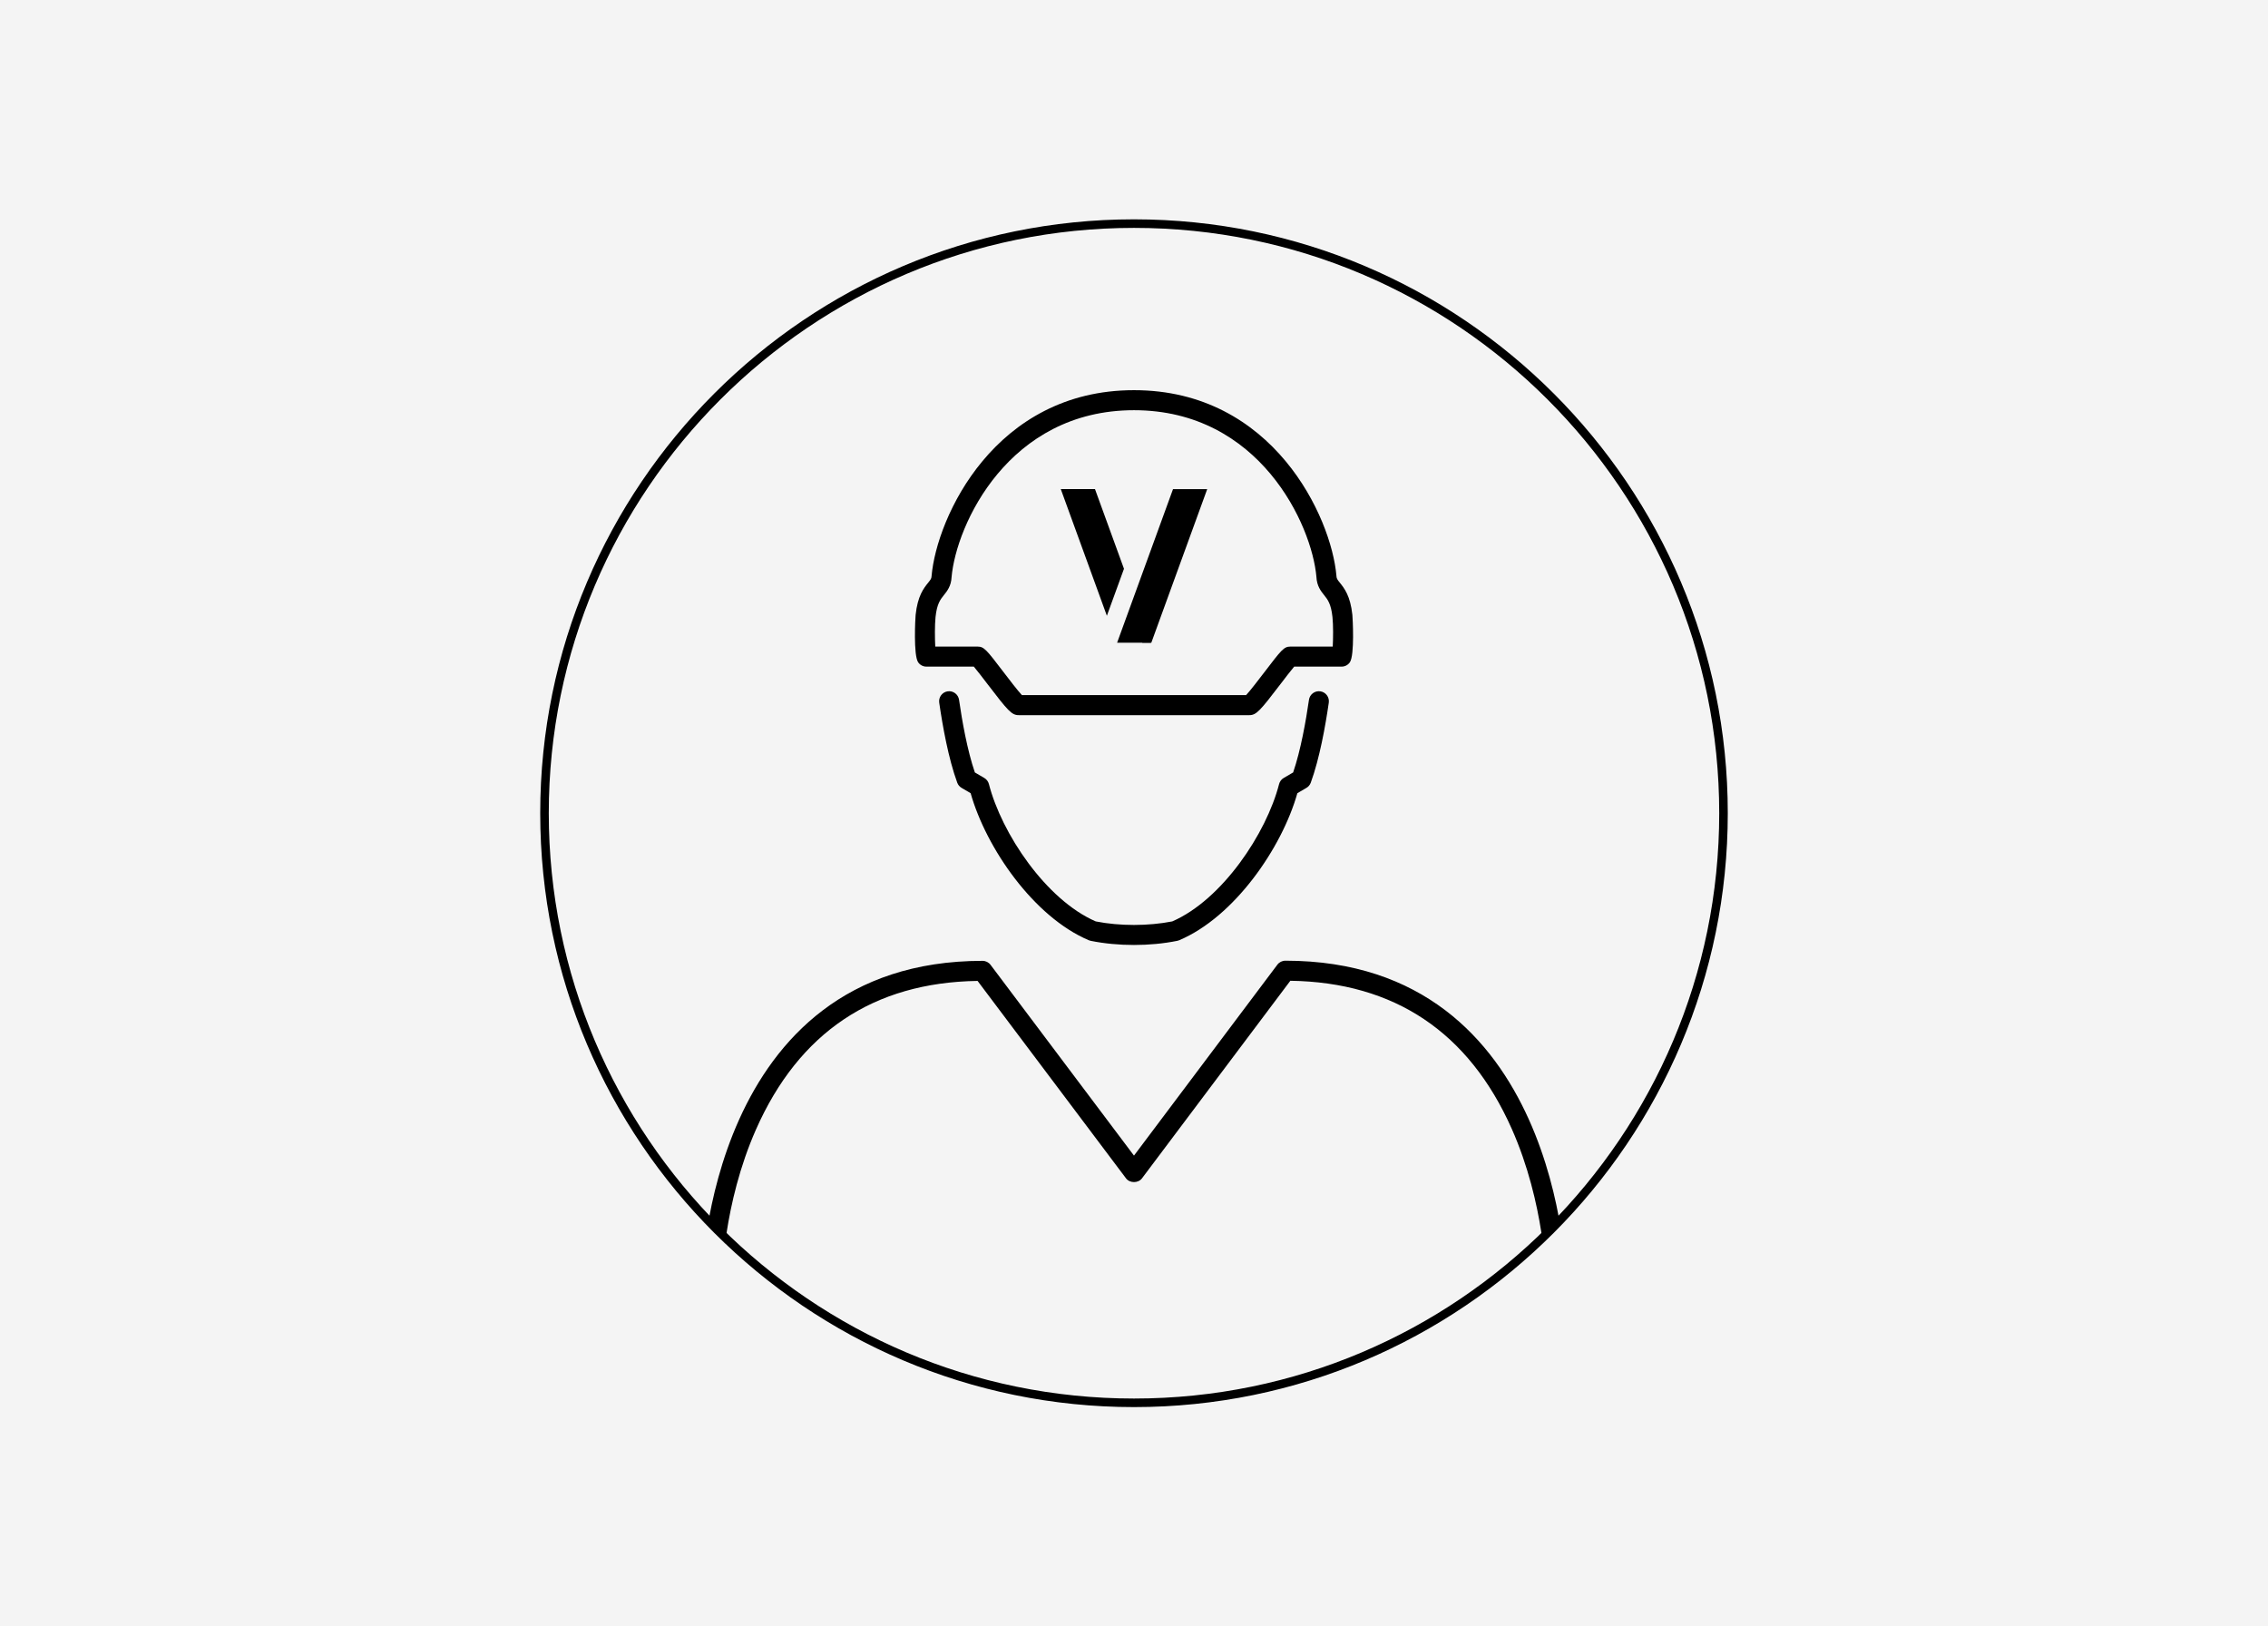 <?xml version="1.0" encoding="utf-8"?>
<!-- Generator: Adobe Illustrator 16.0.0, SVG Export Plug-In . SVG Version: 6.00 Build 0)  -->
<!DOCTYPE svg PUBLIC "-//W3C//DTD SVG 1.0//EN" "http://www.w3.org/TR/2001/REC-SVG-20010904/DTD/svg10.dtd">
<svg version="1.0" id="Layer_1" xmlns="http://www.w3.org/2000/svg" xmlns:xlink="http://www.w3.org/1999/xlink" x="0px" y="0px"
	 width="265px" height="190px" viewBox="0 0 265 190" enable-background="new 0 0 265 190" xml:space="preserve">
<rect fill="#F4F4F4" width="265" height="190"/>
<g>
	<defs>
		<path id="SVGID_1_" d="M63.621,95c0,38.04,30.838,68.878,68.879,68.878c38.04,0,68.879-30.838,68.879-68.878
			S170.54,26.121,132.5,26.121C94.459,26.121,63.621,56.96,63.621,95"/>
	</defs>
	<clipPath id="SVGID_2_">
		<use xlink:href="#SVGID_1_"  overflow="visible"/>
	</clipPath>
	<path clip-path="url(#SVGID_2_)" d="M119.404,81.206h26.192c0.481-0.51,1.521-1.872,2.176-2.729
		c1.947-2.549,2.246-2.941,2.997-2.941h4.953c0.051-0.958,0.069-2.486-0.033-3.457c-0.162-1.546-0.572-2.056-0.969-2.549
		c-0.381-0.475-0.856-1.066-0.907-2.145c-0.53-6.065-6.64-19.464-21.313-19.464c-14.67,0-20.782,13.399-21.316,19.511
		c-0.047,1.032-0.522,1.623-0.904,2.098c-0.396,0.494-0.806,1.003-0.969,2.549c-0.101,0.973-0.083,2.501-0.033,3.457h4.953
		c0.75,0,1.049,0.391,2.994,2.938C117.88,79.332,118.922,80.696,119.404,81.206 M145.982,83.546H119.02
		c-0.806,0-1.25-0.505-3.654-3.652c-0.528-0.691-1.214-1.589-1.583-2.018h-5.54c-0.385,0-0.745-0.189-0.964-0.506
		c-0.566-0.822-0.333-5.176-0.295-5.535c0.235-2.231,0.95-3.121,1.473-3.771c0.306-0.381,0.379-0.482,0.393-0.788
		c0.597-6.829,7.375-21.695,23.65-21.695c16.278,0,23.056,14.866,23.648,21.647c0.017,0.353,0.09,0.455,0.396,0.836
		c0.522,0.65,1.237,1.54,1.472,3.77c0.037,0.357,0.274,4.702-0.291,5.531c-0.219,0.32-0.58,0.511-0.967,0.511h-5.542
		c-0.369,0.43-1.056,1.329-1.584,2.021C147.231,83.041,146.787,83.546,145.982,83.546"/>
	<path clip-path="url(#SVGID_2_)" d="M132.497,110.393c-1.736,0-3.47-0.161-5.049-0.483c-0.077-0.015-0.151-0.038-0.223-0.067
		c-6.441-2.723-11.997-10.766-13.814-17.183l-1.057-0.62c-0.235-0.137-0.414-0.352-0.507-0.607c-1.033-2.822-1.715-6.64-2.105-9.347
		c-0.093-0.639,0.351-1.233,0.991-1.325c0.638-0.092,1.232,0.351,1.325,0.991c0.356,2.471,0.96,5.892,1.848,8.486l1.101,0.646
		c0.269,0.157,0.465,0.416,0.542,0.717c1.485,5.773,6.668,13.517,12.481,16.04c2.805,0.554,6.128,0.551,8.941,0
		c5.815-2.525,10.998-10.268,12.48-16.039c0.077-0.302,0.271-0.561,0.542-0.719l1.103-0.645c0.887-2.596,1.491-6.016,1.848-8.486
		c0.092-0.64,0.686-1.081,1.325-0.991c0.64,0.092,1.083,0.686,0.991,1.325c-0.391,2.706-1.072,6.523-2.105,9.347
		c-0.093,0.255-0.272,0.47-0.508,0.608l-1.058,0.619c-1.814,6.416-7.369,14.458-13.814,17.183c-0.071,0.029-0.146,0.053-0.223,0.067
		C135.969,110.231,134.231,110.393,132.497,110.393"/>
	<path clip-path="url(#SVGID_2_)" d="M83.188,150.718h-0.01c-0.646-0.006-1.166-0.534-1.16-1.18
		c0.003-0.373,0.697-37.291,32.787-37.291c0.368,0,0.714,0.173,0.935,0.467L132.498,135l16.754-22.305
		c0.221-0.293,0.567-0.466,0.936-0.466c32.099,0,32.792,36.936,32.795,37.309c0.006,0.646-0.514,1.174-1.159,1.18h-0.011
		c-0.642,0-1.164-0.518-1.17-1.159c-0.001-0.089-0.131-8.959-3.999-17.674c-5.021-11.312-13.723-17.132-25.875-17.312
		l-17.333,23.078c-0.441,0.587-1.429,0.588-1.871,0l-17.341-23.06c-12.172,0.18-20.882,6.019-25.895,17.364
		c-3.85,8.711-3.97,17.515-3.971,17.603C84.353,150.2,83.83,150.718,83.188,150.718"/>
</g>
<g>
	<defs>
		<rect id="SVGID_3_" width="265" height="190"/>
	</defs>
	<clipPath id="SVGID_4_">
		<use xlink:href="#SVGID_3_"  overflow="visible"/>
	</clipPath>
	<path clip-path="url(#SVGID_4_)" d="M132.5,26.622c-37.704,0-68.379,30.674-68.379,68.378c0,37.705,30.675,68.379,68.379,68.379
		S200.879,132.704,200.879,95C200.879,57.296,170.204,26.622,132.5,26.622 M132.5,164.379c-38.256,0-69.379-31.123-69.379-69.379
		c0-38.256,31.123-69.378,69.379-69.378S201.879,56.744,201.879,95C201.879,133.256,170.756,164.379,132.5,164.379"/>
</g>
<path d="M131.329,66.446l-3.388-9.309h-3.996l5.386,14.798L131.329,66.446z M133.968,73.696l-0.505,1.387h1.01L133.968,73.696z"/>
<polygon points="137.06,57.138 130.526,75.083 134.523,75.083 141.055,57.138 "/>
</svg>
